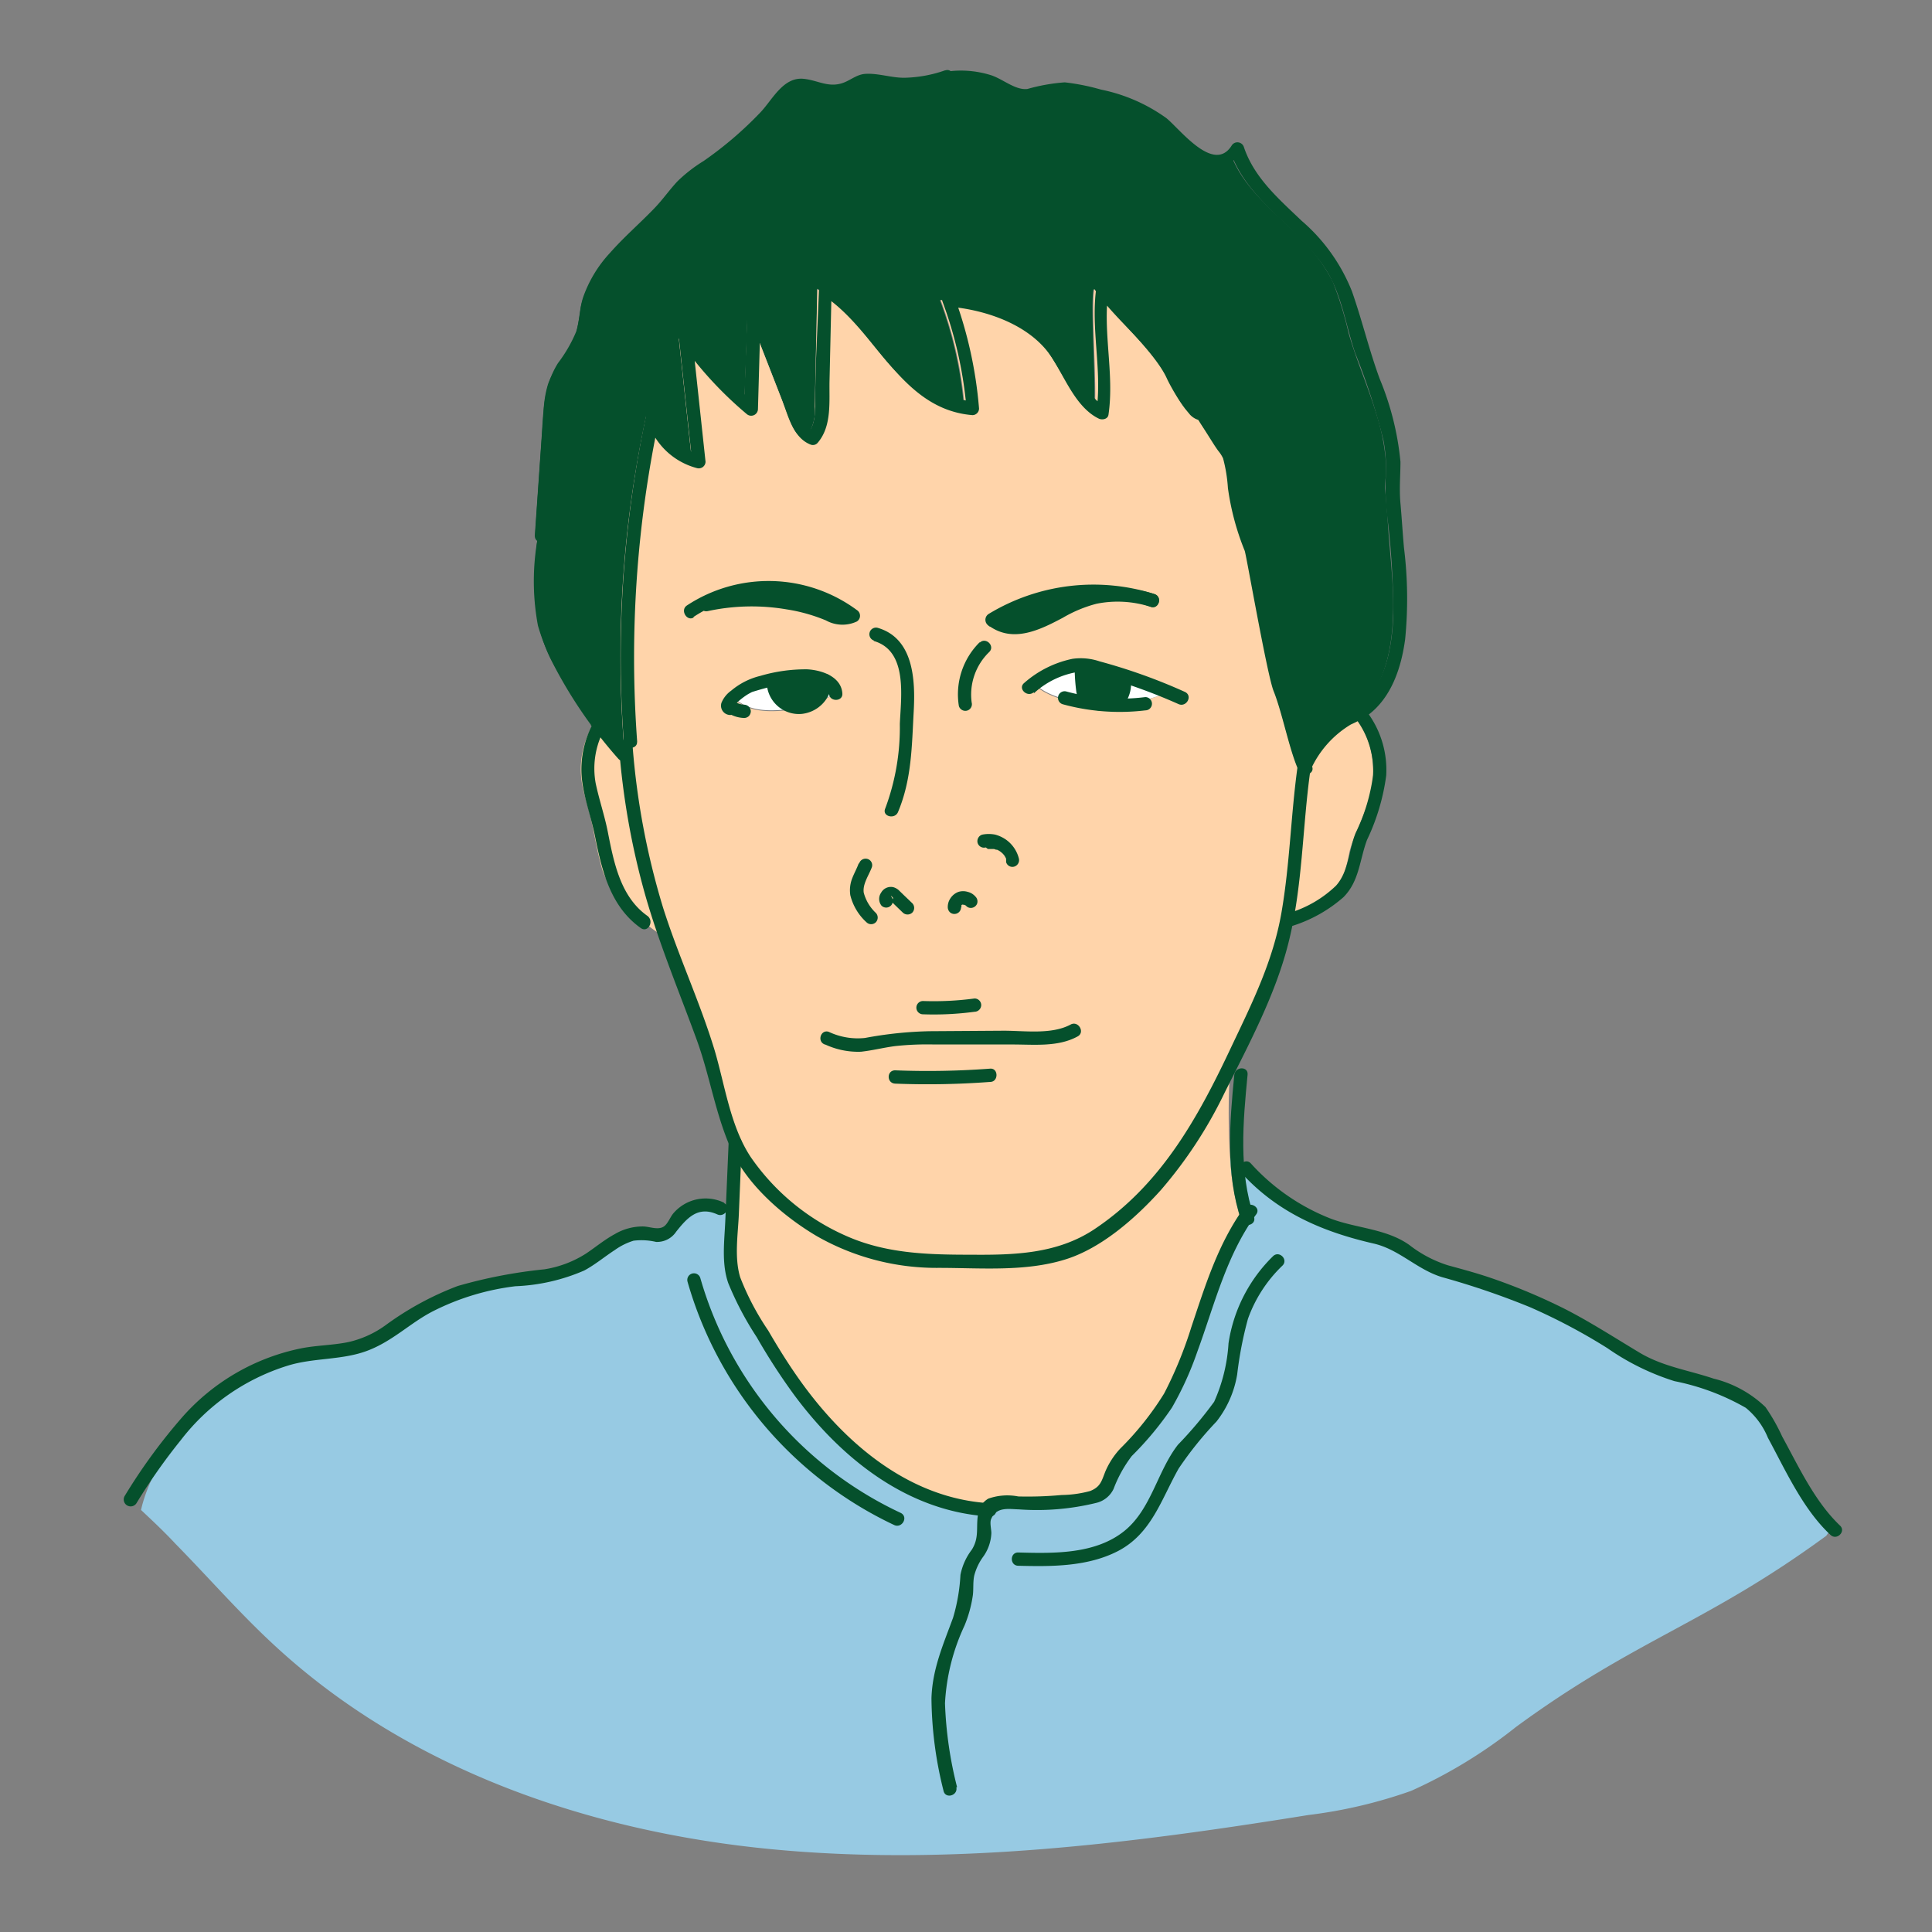 <svg xmlns="http://www.w3.org/2000/svg" viewBox="0 0 160 160"><rect x="0" y="0" width="160" height="160" fill="#808080" stroke="none"/><defs><style>.cls-1{fill:#97cae3;}.cls-2{fill:#05502c;}.cls-3{fill:#ffd4aa;}.cls-4{fill:#fff;}</style></defs><g id="レイヤー_3" data-name="レイヤー 3"><path class="cls-1" d="M102.68,100.69a21.12,21.12,0,0,1-.81-4.83c2.44,2.72,6.48,5.52,10,6.31a11.72,11.72,0,0,1,3.1.88c.79.41,1.43,1,2.2,1.49a11.63,11.63,0,0,0,2.76,1,48.28,48.28,0,0,1,12.81,5.65,18.26,18.26,0,0,0,4.72,2.49c2.51.7,5.53.21,7.45,2,.47.43,4.51,8.58,6.78,10.88l-.45.63c-9.95,7.29-15.72,8.52-25.68,15.82a40.77,40.77,0,0,1-8.69,5.3,39.78,39.78,0,0,1-8.5,2c-14.75,2.37-29.73,4.27-44.61,2.82S34.05,146.6,23,136.51c-3-2.73-5.63-5.77-8.46-8.65-.93-1-1.89-1.9-2.86-2.81.77-3.53,4.26-8.69,7.17-10.33a20.57,20.57,0,0,1,6.65-2.62,22.79,22.79,0,0,0,4.66-.77,17.4,17.4,0,0,0,3.26-2,20.39,20.39,0,0,1,8.32-3.25c2.12-.32,4.37-.32,6.26-1.34s3.48-2.95,5.54-2.59a3,3,0,0,0,1.25.13c.63-.16.91-.87,1.29-1.39a2.92,2.92,0,0,1,3.59-.8l1,0c0,.94-.07,1.88-.11,2.81a7,7,0,0,0,1.1,4.85,46.9,46.9,0,0,0,8,11.38A19.73,19.73,0,0,0,81.18,125a1.21,1.21,0,0,1,.29-.35,2.1,2.1,0,0,1,1.4-.24,29.41,29.41,0,0,0,6.69-.35,2.38,2.38,0,0,0,1.34-.56,3.52,3.52,0,0,0,.6-1.35c.49-1.37,1.7-2.32,2.68-3.39C98.74,113.83,98.87,106.16,102.68,100.69Z"/><path class="cls-2" d="M49.17,60.16a40.38,40.38,0,0,1-3.06-4.71,15.8,15.8,0,0,1-1.56-3.64,20,20,0,0,1,0-7.35l-.24-.08q.34-5.15.71-10.27a8.75,8.75,0,0,1,.36-2.28c.53-1.54,1.87-2.71,2.34-4.27a18.32,18.32,0,0,0,.37-2.07c.77-3.8,4.58-6.06,7-9.07a12.81,12.81,0,0,1,1.17-1.37,10.85,10.85,0,0,1,1.34-1,29.44,29.44,0,0,0,6.6-6,2.59,2.59,0,0,1,1-.92c.69-.25,1.42.15,2.13.34A3.65,3.65,0,0,0,70,7.13a3.56,3.56,0,0,1,.87-.44A2.65,2.65,0,0,1,72,6.78a10.91,10.91,0,0,0,5.83-.43l.32.14A7.58,7.58,0,0,1,83,7.62a2.41,2.41,0,0,0,1.14.54,3.54,3.54,0,0,0,1.51-.49,6.24,6.24,0,0,1,3.77.1c2.28.56,4.65,1.16,6.42,2.7A17.81,17.81,0,0,0,98.57,13c1.07.61,2.7.54,3.25-.57.86,2.84,3.37,4.8,5.49,6.89a14.25,14.25,0,0,1,3.06,4,29.83,29.83,0,0,1,1.31,4.25c.65,2.28,1.62,4.46,2.31,6.73a17.81,17.81,0,0,1,.73,3.39,10.87,10.87,0,0,1,.06,1.71,6.27,6.27,0,0,0-.08,1.05c.1,1,.18,2.06.25,3.09.15,2.22.43,4.43.43,6.65,0,7.67-3.5,9.08-4.25,9.36a10.82,10.82,0,0,0-3.72,4.1c-.7-1.74-1.26-4.68-2-6.42-.54-1.36-2.26-11.29-2.39-11.61a21.59,21.59,0,0,1-1.39-5.2,12.53,12.53,0,0,0-.4-2.45,2.76,2.76,0,0,0-.39-.61c-.16-.22-.3-.43-.44-.65l-.91-1.44c-.15-.24-.3-.48-.46-.72a3.46,3.46,0,0,1-.3-.47c-.09,1-1.76-1.85-2.17-2.76-1-2.19-4.61-5.43-6-7.38-.29,1.69.29,8.57,0,10.26-1.78-.74-3.38-5.15-4.91-6.34a14.45,14.45,0,0,0-7.81-3,32.79,32.79,0,0,1,2,9c-2.69-.13-4.91-2.08-6.64-4.14S70,25.3,67.68,23.91l-.21,9.73a3.7,3.7,0,0,1-.78,2.66c-.67-.14-1-.86-1.27-1.5l-3.51-9q-.13,4-.29,8.08A29.35,29.35,0,0,1,56.21,28c.37,3.42.73,6.83,1.1,10.25a5.15,5.15,0,0,1-3.8-3.81,94,94,0,0,0-1.86,27l-1.32.18C49.93,61.15,49.54,60.66,49.17,60.16Z"/><path class="cls-3" d="M112.3,59.41a7.72,7.72,0,0,1,1,7c-.4,1.41-1.17,2.7-1.54,4.12a15.55,15.55,0,0,1-.48,1.93c-.74,1.88-2.79,2.84-4.69,3.59.74-3.92.74-7.8,1.4-12.41h-.57a10.82,10.82,0,0,1,3.72-4.1Z"/><path class="cls-3" d="M58.86,50a10.41,10.41,0,0,1,3.66-.25,16.24,16.24,0,0,1,5.44.9c.8.31,2.05.9,2.73.37a11.46,11.46,0,0,0-7.25-2.35,12.47,12.47,0,0,0-4.64,1.07Zm1.77,7.87c.82.29,1.36,1.57,5.82.76l.37-.1a14,14,0,0,0,2.41-1.12,1.32,1.32,0,0,0-.86-1.07,3.17,3.17,0,0,0-.88-.31,10.13,10.13,0,0,0-3.55.26,15.14,15.14,0,0,0-1.77.49A5.59,5.59,0,0,0,60.63,57.84Zm35.9-.42a20.73,20.73,0,0,0-3.4-1.35l-1.6-.47a7,7,0,0,0-2-.33h-.23a9.12,9.12,0,0,0-3.82,1.17c.87,1.16,3.34,1.92,6.06,1.91A13.2,13.2,0,0,0,96.53,57.42Zm-1.41-7.8a16,16,0,0,0-5.28-.71,20.4,20.4,0,0,0-7.66,2.39l0,.08a3.65,3.65,0,0,0,3.13.42c1.06-.27,3.57-1.86,4.62-2.16A9.49,9.49,0,0,1,95.12,49.62ZM106.58,76a27.48,27.48,0,0,1-2.15,6.74c-.9,1.91-1.71,3.69-2.5,5.34C98.84,94.58,96.1,99.18,89.78,103c-3,1.82-8.69,1.41-12,1.41-6.66,0-11.8-2.77-15.86-8a8,8,0,0,1-1-1.74c-1.15-2.7-2-6.86-2.79-8.89-1.25-3.21-2.35-6-3.26-8.78a59.93,59.93,0,0,1-3-14.6l-.84.07c-.23-.27-.47-.54-.69-.81l1.32-.18a94,94,0,0,1,1.86-27,5.15,5.15,0,0,0,3.8,3.81c-.37-3.42-.73-6.83-1.1-10.25a29.35,29.35,0,0,0,5.41,5.88q.15-4,.29-8.08l3.51,9c.25.64.6,1.36,1.27,1.5a3.7,3.7,0,0,0,.78-2.66l.21-9.73c2.31,1.39,3.84,3.71,5.57,5.76s4,4,6.64,4.14a32.79,32.79,0,0,0-2-9,14.45,14.45,0,0,1,7.81,3c1.53,1.19,3.13,5.6,4.91,6.34.29-1.69-.29-8.57,0-10.26,1.39,1.95,5,5.19,6,7.38.41.91,2.08,3.75,2.17,2.76a3.46,3.46,0,0,0,.3.47c.16.24.31.48.46.72l.91,1.44c.14.22.28.43.44.65a2.76,2.76,0,0,1,.39.61,12.53,12.53,0,0,1,.4,2.45,21.59,21.59,0,0,0,1.39,5.2c.13.32,1.85,10.25,2.39,11.61.7,1.74,1.26,4.68,2,6.42H108C107.32,68.23,107.32,72.11,106.58,76Z"/><path class="cls-3" d="M101.87,95.86a21.12,21.12,0,0,0,.81,4.83c-3.81,5.47-3.94,13.14-8.5,18-1,1.07-2.19,2-2.68,3.39a3.52,3.52,0,0,1-.6,1.35,2.38,2.38,0,0,1-1.34.56,29.41,29.41,0,0,1-6.69.35,2.1,2.1,0,0,0-1.4.24,1.21,1.21,0,0,0-.29.35,19.73,19.73,0,0,1-11.54-5.8,46.9,46.9,0,0,1-8-11.38,7,7,0,0,1-1.1-4.85c0-.93.07-1.87.11-2.81l.24-5.47,0,0a8,8,0,0,0,1,1.74c4.06,5.27,9.2,8,15.86,8,3.34,0,9,.41,12-1.41,6.32-3.83,9.06-8.43,12.15-14.9A58.52,58.52,0,0,0,101.87,95.86Z"/><path class="cls-4" d="M93.13,56.07a20.73,20.73,0,0,1,3.4,1.35,13.2,13.2,0,0,1-5,.93v0A1.61,1.61,0,0,0,92.62,58,2.77,2.77,0,0,0,93.13,56.07Z"/><path class="cls-2" d="M93.13,56.07A2.77,2.77,0,0,1,92.62,58a1.61,1.61,0,0,1-1.05.31l-.4,0A1.79,1.79,0,0,1,90,57.9a2,2,0,0,1-.41-1.32l-.06-1.16v-.15a7,7,0,0,1,2,.33Z"/><path class="cls-2" d="M95.12,49.62a9.49,9.49,0,0,0-5.15,0c-1,.3-3.56,1.89-4.62,2.16a3.65,3.65,0,0,1-3.13-.42l0-.08a20.4,20.4,0,0,1,7.66-2.39A16,16,0,0,1,95.12,49.62Z"/><path class="cls-4" d="M91.57,58.32v0c-2.72,0-5.19-.75-6.06-1.91a9.12,9.12,0,0,1,3.82-1.17h.23v.15l.06,1.16A2,2,0,0,0,90,57.9a1.79,1.79,0,0,0,1.13.4Z"/><path class="cls-2" d="M70.69,51c-.68.53-1.93-.06-2.73-.37a16.24,16.24,0,0,0-5.44-.9,10.41,10.41,0,0,0-3.66.25l-.06-.26a12.47,12.47,0,0,1,4.64-1.07A11.46,11.46,0,0,1,70.69,51Z"/><path class="cls-4" d="M68.37,56.31a1.32,1.32,0,0,1,.86,1.07,14,14,0,0,1-2.41,1.12v0a2.22,2.22,0,0,0,.6-.29,2.31,2.31,0,0,0,1-1.83Z"/><path class="cls-2" d="M68.37,56.31v0a2.31,2.31,0,0,1-1,1.83,2.22,2.22,0,0,1-.6.29,2.16,2.16,0,0,1-1.44,0A3.3,3.3,0,0,1,64,56.28v0A10.13,10.13,0,0,1,67.49,56,3.17,3.17,0,0,1,68.37,56.31Z"/><path class="cls-4" d="M66.81,58.46v0l-.37.1c-4.46.81-5-.47-5.82-.76a5.59,5.59,0,0,1,1.54-1.09,15.14,15.14,0,0,1,1.77-.49v0a3.3,3.3,0,0,0,1.42,2.14A2.16,2.16,0,0,0,66.81,58.46Z"/><path class="cls-3" d="M54.89,77l-.51.17c-1.49-1-4-3.44-4.5-5.15s-.72-3.51-1.2-5.23c-.15-.56-.33-1.11-.44-1.68a7.12,7.12,0,0,1,.65-4.67l.28-.25c.37.5.76,1,1.16,1.47.22.27.46.54.69.81l.84-.07A59.93,59.93,0,0,0,54.89,77Z"/><path class="cls-2" d="M60.22,59a2.63,2.63,0,0,0,1.41.46.57.57,0,0,0,.39-.16.62.62,0,0,0,.16-.39.57.57,0,0,0-.55-.55h-.05a2,2,0,0,1-.53-.14l.13.05a1.94,1.94,0,0,1-.4-.22.53.53,0,0,0-.75.2.56.56,0,0,0-.06.42l.06.13a.61.61,0,0,0,.19.2Z"/><path class="cls-2" d="M51.26,61.79a62.44,62.44,0,0,0,2.18,12.35c1.17,4.09,2.81,8,4.27,12,1.09,3,1.55,6.19,2.87,9.1s4.31,5.51,7.08,7.14A20,20,0,0,0,77.75,105c3.45,0,7.14.34,10.48-.7,3-.93,5.85-3.45,7.93-5.77a36.51,36.51,0,0,0,5.24-8c2-4,4.2-8.08,5.29-12.39,1.19-4.67,1.16-9.54,1.82-14.29.1-.7-1-1-1.06-.3-.55,4-.63,8-1.32,12S103.73,83,102,86.64c-2.78,5.92-5.85,11.5-11.43,15.2-3.06,2-6.57,2.1-10.15,2.07-3.43,0-6.8-.08-10-1.41a18.78,18.78,0,0,1-8.25-6.68c-1.7-2.57-2.14-6-3-8.88-1.22-4-3-7.79-4.26-11.78a62.23,62.23,0,0,1-2.52-13.37c-.06-.7-1.16-.71-1.1,0Z"/><path class="cls-2" d="M74.08,89.74A68.91,68.91,0,0,0,82,89.6c.7,0,.7-1.15,0-1.1a68.91,68.91,0,0,1-7.87.14c-.71,0-.71,1.07,0,1.1Z"/><path class="cls-2" d="M112.4,59.68a7.13,7.13,0,0,1,1.31,4.53A15.41,15.41,0,0,1,112.26,69c-.57,1.43-.56,3.17-1.62,4.35a9.54,9.54,0,0,1-3.78,2.23c-.65.26-.37,1.32.29,1.06a11.75,11.75,0,0,0,4.11-2.34c1.32-1.33,1.33-3.08,1.95-4.74a17.82,17.82,0,0,0,1.59-5.33,8,8,0,0,0-1.45-5.08c-.4-.58-1.35,0-.95.55Z"/><path class="cls-2" d="M49,60.13a8,8,0,0,0-.82,4.29c.16,1.62.77,3.21,1.09,4.81.57,2.86,1.28,5.85,3.8,7.63.58.41,1.13-.54.56-1-2.25-1.58-2.8-4.45-3.3-7-.27-1.35-.72-2.66-1-4a6.82,6.82,0,0,1,.6-4.24c.31-.64-.63-1.19-1-.56Z"/><path class="cls-2" d="M44.53,44.46C44.11,48,44,51.28,45.59,54.55a38.45,38.45,0,0,0,5.61,8.28c.47.54,1.24-.24.78-.77a38.76,38.76,0,0,1-5.29-7.77,12,12,0,0,1-1.37-4.79,29.29,29.29,0,0,1,.31-5c.09-.7-1-.7-1.1,0Z"/><path class="cls-2" d="M52.77,61.45a95.09,95.09,0,0,1,1.84-26.87H53.55a5.83,5.83,0,0,0,4.18,4.19.56.56,0,0,0,.7-.53L57.33,28l-1,.28a31.26,31.26,0,0,0,5.5,6,.56.56,0,0,0,.94-.39L63,25.79,62,25.94l2.63,6.75c.56,1.42.94,3.55,2.53,4.14a.52.52,0,0,0,.54-.14c1.23-1.41.95-3.49,1-5.24l.17-7.54-.82.47c4.54,2.87,6.47,9.5,12.48,10a.55.55,0,0,0,.55-.55,35,35,0,0,0-2-9.14l-.53.7c3.09.26,6.76,1.49,8.54,4.19,1.09,1.65,2,4.16,3.91,5.09.28.13.75.05.8-.33.5-3.39-.5-6.88,0-10.26l-1,.13c1.84,2.51,4.51,4.47,6,7.27a12.33,12.33,0,0,0,1.75,2.86c.45.48,1.28.77,1.47-.12l-1,.13c.76,1.52,2.31,2.86,2.64,4.55a38.8,38.8,0,0,0,1.26,6,30.33,30.33,0,0,1,1.1,4.82c.41,2.18.79,4.37,1.31,6.52.22.92.57,1.78.84,2.68.47,1.62.83,3.27,1.43,4.85.25.65,1.32.36,1.06-.3-.6-1.57-1-3.22-1.43-4.84-.27-.9-.62-1.76-.84-2.68-.54-2.24-.93-4.51-1.36-6.77-.18-1-.35-1.92-.54-2.88a23.33,23.33,0,0,0-.8-2.54,25.22,25.22,0,0,1-.7-3.07,14,14,0,0,0-.47-2.89c-.59-1.45-1.85-2.63-2.55-4a.55.55,0,0,0-1,.13c.47,0,.61-.13.42-.29a2.48,2.48,0,0,1-.25-.3c-.1-.18-.24-.35-.36-.53a14,14,0,0,1-.72-1.25,15.86,15.86,0,0,0-1.4-2.3c-1.5-2-3.4-3.6-4.86-5.6-.24-.32-.93-.39-1,.13-.5,3.39.5,6.89,0,10.27l.81-.33c-1.14-.56-1.81-1.91-2.44-3a17,17,0,0,0-2-2.93c-2.08-2.25-5.65-3.3-8.6-3.55a.55.55,0,0,0-.53.69,33.6,33.6,0,0,1,2,8.85l.55-.55c-5.52-.44-7.69-7.15-11.93-9.82a.56.56,0,0,0-.83.47L67.57,30l-.07,2.92c0,1,.09,2.19-.63,3l.54-.14c-.88-.33-1.21-1.94-1.51-2.71l-1-2.47-1.93-5a.55.55,0,0,0-1.08.15l-.28,8.08.93-.39a30.05,30.05,0,0,1-5.32-5.77c-.28-.39-1.09-.31-1,.28l1.1,10.25.7-.53a4.73,4.73,0,0,1-3.42-3.42.55.55,0,0,0-1.06,0,96,96,0,0,0-1.88,27.16c0,.7,1.15.7,1.1,0Z"/><path class="cls-2" d="M78.28,5.82a10.76,10.76,0,0,1-3.42.62c-1.08,0-2.17-.4-3.23-.32-.72.06-1.24.57-1.92.78-1.16.35-2-.25-3.13-.37C64.88,6.34,64,8.21,63,9.28a30.62,30.62,0,0,1-4.74,4.06A12.43,12.43,0,0,0,56.12,15c-.68.72-1.24,1.54-1.93,2.25-1.2,1.25-2.52,2.38-3.67,3.69a10.41,10.41,0,0,0-2.25,3.75c-.28.89-.27,1.85-.54,2.74a11.76,11.76,0,0,1-1.52,2.64C45,32,45,34.1,44.85,36.31l-.56,8.06c0,.71,1.05.71,1.1,0l.45-6.59c.15-2.09-.08-4.64.93-6.53.79-1.49,1.89-2.64,2.19-4.37a9.47,9.47,0,0,1,2-4.78,42.52,42.52,0,0,1,3.25-3.33c1.32-1.3,2.37-2.94,3.88-4a42.12,42.12,0,0,0,4.3-3.36c.62-.58,1.22-1.19,1.79-1.82.8-.89,1.34-2.06,2.72-1.86a7.77,7.77,0,0,0,2.58.35c.93-.15,1.73-.87,2.66-.82a25.73,25.73,0,0,0,3.17.27,11.71,11.71,0,0,0,3.26-.64c.67-.22.38-1.28-.29-1.06Z"/><path class="cls-2" d="M78.74,7a7.31,7.31,0,0,1,4.18.84c.76.42,1.39,1,2.32.78.65-.14,1.19-.54,1.85-.65a6.07,6.07,0,0,1,2.32.2,28.38,28.38,0,0,1,3.64,1,9.22,9.22,0,0,1,3.37,2,13.7,13.7,0,0,0,2.28,2.09,3,3,0,0,0,4.16-.67l-1-.14c1.39,4.19,5.54,6.22,7.87,9.76,1.38,2.1,1.7,4.65,2.49,7a54.72,54.72,0,0,1,2.35,7.25,12.35,12.35,0,0,1,.17,3.38,24.31,24.31,0,0,0,.23,3.61,67.56,67.56,0,0,1,.42,7.52c-.1,2.61-.65,5.95-3,7.53a18.94,18.94,0,0,0-1.89,1.1,10.43,10.43,0,0,0-3,3.81c-.26.66.8.94,1.06.3a8.38,8.38,0,0,1,3.31-3.71,10,10,0,0,0,1.37-.74c2-1.46,2.82-4,3.13-6.34a34.22,34.22,0,0,0-.1-7.57c-.11-1.22-.18-2.44-.29-3.66s0-2.29,0-3.45a23.74,23.74,0,0,0-1.72-6.87c-.88-2.39-1.46-4.86-2.3-7.25a15,15,0,0,0-4.17-5.84c-1.88-1.8-3.93-3.56-4.78-6.11a.56.56,0,0,0-1-.13c-1.48,2.39-4.3-1.36-5.42-2.26a14,14,0,0,0-5.41-2.36,18.23,18.23,0,0,0-3-.6,15.37,15.37,0,0,0-3.1.55c-1,.11-2-.81-3-1.14a8.38,8.38,0,0,0-3.26-.35C78,6,78,7.09,78.74,7Z"/><path class="cls-2" d="M102.22,89c-.39,4-.74,8.17.57,12.07.23.67,1.29.38,1.06-.29-1.28-3.81-.91-7.86-.53-11.78.07-.7-1-.7-1.1,0Z"/><path class="cls-2" d="M60.34,94.67,60.07,101c-.07,1.74-.34,3.59.24,5.26a26.24,26.24,0,0,0,2.36,4.48,51.1,51.1,0,0,0,3.09,4.77c3.91,5.28,9.42,9.7,16.22,10.08.71,0,.71-1.06,0-1.1-6.7-.38-12.06-5-15.78-10.24-.93-1.31-1.78-2.68-2.58-4.06a21.88,21.88,0,0,1-2.32-4.41c-.5-1.65-.18-3.57-.11-5.26l.24-5.84c0-.71-1.06-.71-1.09,0Z"/><path class="cls-2" d="M79.26,148a32.59,32.59,0,0,1-1-6.94,17.27,17.27,0,0,1,1.61-6.42,10.38,10.38,0,0,0,.7-2.55c.06-.53,0-1.07.11-1.6a4.68,4.68,0,0,1,.78-1.62,3.6,3.6,0,0,0,.64-1.9c0-.34-.16-.92,0-1.21.45-1,1.46-.78,2.28-.76a20.67,20.67,0,0,0,6.42-.54,2.13,2.13,0,0,0,1.42-1.15,10.76,10.76,0,0,1,1.51-2.73,26.67,26.67,0,0,0,3.32-4,26.73,26.73,0,0,0,2.1-4.62c1.43-3.89,2.4-8,4.89-11.4.41-.57-.54-1.12-1-.56-2.17,3-3.23,6.48-4.38,9.91a33.67,33.67,0,0,1-2.25,5.49,24.7,24.7,0,0,1-3.64,4.57,6.56,6.56,0,0,0-1.22,1.87c-.32.79-.39,1.29-1.27,1.64a9.4,9.4,0,0,1-2.36.33,30.69,30.69,0,0,1-3.59.12,4.73,4.73,0,0,0-2.48.18,1.74,1.74,0,0,0-.86,1.34c-.17,1.07.12,1.89-.51,2.89a5,5,0,0,0-.94,2.09,15.18,15.18,0,0,1-.61,3.54c-.82,2.24-1.71,4.23-1.79,6.66a32.16,32.16,0,0,0,1,7.68c.15.69,1.2.4,1.06-.29Z"/><path class="cls-2" d="M60,99.62a3.51,3.51,0,0,0-4.25.88c-.24.29-.46.87-.77,1.07-.48.33-1.2,0-1.73,0a4.55,4.55,0,0,0-2.33.63c-.85.46-1.59,1.08-2.38,1.61a9,9,0,0,1-3.46,1.31,40.54,40.54,0,0,0-7.17,1.38,25.11,25.11,0,0,0-5.94,3.22,8.37,8.37,0,0,1-3.14,1.43c-1.28.26-2.59.26-3.87.51a17.87,17.87,0,0,0-9.81,5.64,46.74,46.74,0,0,0-4.83,6.6.55.55,0,0,0,1,.56,48,48,0,0,1,3.65-5.19,17.84,17.84,0,0,1,8.82-6.16c2.15-.68,4.5-.45,6.61-1.24s3.56-2.3,5.42-3.26a20.5,20.5,0,0,1,6.87-2.09,15.85,15.85,0,0,0,5.69-1.3c.9-.48,1.69-1.15,2.54-1.7a5.35,5.35,0,0,1,1.55-.77,5.28,5.28,0,0,1,1.86.1A1.9,1.9,0,0,0,56,102c.9-1.13,1.8-2.15,3.4-1.43.64.29,1.2-.65.55-.94Z"/><path class="cls-2" d="M102.78,97.11c3,3.29,6.69,4.89,11,5.88,2.11.49,3.57,2.15,5.65,2.78a65.23,65.23,0,0,1,7.29,2.49,49,49,0,0,1,6.4,3.39,20.34,20.34,0,0,0,5.55,2.73,19.45,19.45,0,0,1,5.91,2.21,6.24,6.24,0,0,1,1.83,2.48c1.47,2.71,2.9,5.92,5.19,8.05.52.48,1.3-.3.78-.78-2.1-2-3.43-4.9-4.79-7.38a15.7,15.7,0,0,0-1.38-2.43,9.43,9.43,0,0,0-4.3-2.36c-2.08-.7-4.21-1-6.13-2.15s-4-2.49-6.05-3.55a49,49,0,0,0-6.39-2.68c-1.13-.38-2.28-.69-3.42-1a10.19,10.19,0,0,1-3.21-1.69c-1.92-1.36-4.41-1.37-6.56-2.2a17.52,17.52,0,0,1-6.56-4.55c-.48-.52-1.25.26-.77.78Z"/><path class="cls-2" d="M56.94,106.15A32,32,0,0,0,74.06,126.3c.63.29,1.19-.65.55-1A30.87,30.87,0,0,1,58,105.85a.55.55,0,0,0-1.06.3Z"/><path class="cls-2" d="M84.35,129.67c2.76.07,5.74.08,8.26-1.23,2.76-1.45,3.56-4.27,5-6.82a29.29,29.29,0,0,1,3.13-3.89,8.56,8.56,0,0,0,1.72-3.92,31,31,0,0,1,.89-4.59,11.41,11.41,0,0,1,2.86-4.41c.5-.5-.27-1.27-.78-.78a12.71,12.71,0,0,0-3.69,7.22,13.83,13.83,0,0,1-1.19,4.84,33.36,33.36,0,0,1-3,3.56c-1.72,2.21-2.2,5.34-4.45,7.15-2.41,1.93-5.85,1.85-8.78,1.77-.7,0-.7,1.08,0,1.1Z"/><path class="cls-2" d="M85.64,57.4a7,7,0,0,1,3.75-1.77,5.48,5.48,0,0,1,1.78.36,46.93,46.93,0,0,1,6.43,2.32c.64.29,1.2-.66.55-1a46.76,46.76,0,0,0-7.09-2.54,4.87,4.87,0,0,0-2.24-.21,8.74,8.74,0,0,0-4,2c-.55.45.23,1.22.78.78Z"/><path class="cls-2" d="M68.36,86.51a6.48,6.48,0,0,0,2.94.59c1-.11,1.9-.35,2.86-.47a24.86,24.86,0,0,1,3.23-.13l6.48,0c1.79,0,3.76.22,5.38-.67.62-.34.07-1.29-.55-1-1.6.88-3.87.52-5.64.53L77,85.4a32.4,32.4,0,0,0-5.37.56,5.63,5.63,0,0,1-3-.51c-.67-.22-1,.84-.29,1.06Z"/><path class="cls-2" d="M60.65,58.07c-.09,0-.08,0,0,.06a.29.29,0,0,1,.13.35s0,0,0,0,.13-.17.21-.25a6.06,6.06,0,0,1,.74-.6,3.26,3.26,0,0,1,.4-.24,1,1,0,0,1,.24-.11c.4-.12.8-.24,1.2-.34a12.21,12.21,0,0,1,2.88-.41,3.56,3.56,0,0,1,1.21.15c.32.1.93.34,1,.75,0,.7,1.15.71,1.1,0-.09-1.41-1.73-1.94-2.92-2a13.28,13.28,0,0,0-3.86.54,5.9,5.9,0,0,0-2.43,1.23,2.3,2.3,0,0,0-.8,1,.77.77,0,0,0,.59,1,.55.55,0,0,0,.29-1.06Z"/><path class="cls-2" d="M81.94,51.85c2,1.42,4.23.29,6.08-.69A11,11,0,0,1,90.81,50a8.88,8.88,0,0,1,4.49.26c.67.22,1-.84.29-1.06a9.44,9.44,0,0,0-7.06.47c-1.76.88-4.09,2.65-6,1.24-.57-.41-1.12.54-.55,1Z"/><path class="cls-2" d="M82.46,51.78a18.54,18.54,0,0,1,6.13-2.16,13.81,13.81,0,0,1,6.71.63c.67.22,1-.84.29-1.06A16.73,16.73,0,0,0,81.9,50.83a.55.55,0,0,0,.56,1Z"/><path class="cls-2" d="M72.35,53.08c2.86.81,2.26,4.65,2.17,6.88a19.17,19.17,0,0,1-1.21,7c-.28.65.79.93,1.06.29,1.14-2.72,1.14-5.45,1.3-8.34.14-2.59,0-6.06-3-6.92a.55.55,0,0,0-.29,1.06Z"/><path class="cls-2" d="M57.44,51.09a11.59,11.59,0,0,1,6.23-1.91,11.06,11.06,0,0,1,6.74,2.29v-.95c-.74.47-2-.36-2.78-.61a13.26,13.26,0,0,0-3.12-.61,17.87,17.87,0,0,0-6.19.25.55.55,0,0,0,.29,1.06,17.23,17.23,0,0,1,6.56-.14,14,14,0,0,1,3.23.91,2.82,2.82,0,0,0,2.56.09.56.56,0,0,0,0-.95,12.31,12.31,0,0,0-14.07-.38c-.59.39,0,1.34.55,1Z"/><path class="cls-2" d="M71.11,71.51c-.15.42-.37.8-.53,1.22a2.71,2.71,0,0,0-.16,1.41,4.48,4.48,0,0,0,1.34,2.24.55.55,0,0,0,.77,0,.56.56,0,0,0,0-.78,3.53,3.53,0,0,1-1-1.68c-.1-.73.44-1.45.68-2.12a.54.54,0,0,0-.38-.67.56.56,0,0,0-.68.38Z"/><path class="cls-2" d="M81.14,53.18a6.07,6.07,0,0,0-1.73,5.29.56.56,0,0,0,.68.38.55.55,0,0,0,.38-.67A4.91,4.91,0,0,1,81.92,54c.51-.49-.27-1.27-.78-.78Z"/><path class="cls-2" d="M88,58.32a17.8,17.8,0,0,0,6.85.51.55.55,0,0,0,0-1.1,16.89,16.89,0,0,1-6.56-.47A.55.55,0,0,0,88,58.32Z"/><path class="cls-2" d="M73.81,74.2l0,0,.09.11a.16.16,0,0,1,0-.07l.06.14a.25.25,0,0,1,0-.07l0,.14v-.1l0,.15,0-.11-.05.13a.39.39,0,0,1,.06-.11l-.08.11a.6.6,0,0,1,.08-.08l-.11.09.07-.05-.13.06.08,0-.14,0h.07l-.15,0,.07,0-.13-.05.12.06-.11-.08c.2.16.38.36.57.54l.59.57a.57.57,0,0,0,.78,0,.56.56,0,0,0,0-.78l-.71-.68-.35-.34a1.12,1.12,0,0,0-.52-.31.92.92,0,0,0-1,.46A.9.9,0,0,0,73,75a.55.55,0,0,0,.78-.78Z"/><path class="cls-2" d="M79.62,75.14a.61.61,0,0,1,0-.14l0,.14a.61.61,0,0,1,0-.18l-.06.13a1.18,1.18,0,0,1,.11-.19l-.08.11a.92.92,0,0,1,.14-.14l-.12.09.17-.1-.13.06a.55.55,0,0,1,.17,0l-.14,0a.74.74,0,0,1,.21,0l-.15,0a.65.65,0,0,1,.21.06l-.13-.06A1,1,0,0,1,80,75l-.11-.09.13.12a.51.51,0,0,0,.38.16.55.55,0,0,0,.39-.16.51.51,0,0,0,.16-.39.55.55,0,0,0-.16-.38,1.23,1.23,0,0,0-.65-.4,1.31,1.31,0,0,0-.76,0,1.36,1.36,0,0,0-.68.55,1.28,1.28,0,0,0-.21.74.59.59,0,0,0,.16.38.53.53,0,0,0,.39.16.55.55,0,0,0,.55-.54Z"/><path class="cls-2" d="M81.81,70.31c-.18,0,0,0,.08,0h.18s.06,0,.08,0h0l.17,0,.17.06.09,0-.07,0,.06,0a1.57,1.57,0,0,1,.31.18s.09.08,0,0,0,0,0,0l.14.12.12.13s.09.11,0,0,0,0,0,0a1.92,1.92,0,0,1,.18.31c0,.1,0-.11,0,0l0,.09a1.33,1.33,0,0,1,0,.19.54.54,0,0,0,.67.38.56.56,0,0,0,.39-.67,2.74,2.74,0,0,0-1.12-1.6,2.9,2.9,0,0,0-.84-.38,2.76,2.76,0,0,0-1.07,0,.54.54,0,0,0-.33.26.56.56,0,0,0-.06.42.55.55,0,0,0,.68.38Z"/><path class="cls-2" d="M63.55,57a2.66,2.66,0,0,0,2.87,2.12,2.81,2.81,0,0,0,2.49-2.75.55.55,0,0,0-1.1,0A1.71,1.71,0,0,1,66.35,58a1.57,1.57,0,0,1-1.74-1.32.55.55,0,0,0-.67-.39.57.57,0,0,0-.39.68Z"/><path class="cls-2" d="M89,55.42a15.73,15.73,0,0,0,.13,1.81,1.76,1.76,0,0,0,.91,1.35,3.49,3.49,0,0,0,1.66.28,2,2,0,0,0,1.55-.75,2.81,2.81,0,0,0,.41-1.72.55.55,0,0,0-.55-.55.55.55,0,0,0-.54.55c0,.14,0,.28,0,.42a.86.86,0,0,1,0,.16c0-.11,0,.09,0,.11a.83.83,0,0,1,0,.15l0,.1s0,0,0,0a1,1,0,0,1-.1.17l0,.05-.08.06h0s-.14.08-.06,0a.66.66,0,0,1-.2.06l-.1,0c.05,0,.05,0,0,0a6.6,6.6,0,0,1-.77,0c-.07,0-.07,0,0,0H91l-.19,0-.13,0-.14-.08h0l-.08-.07s0-.06,0,0a.25.25,0,0,0,0-.07s-.07-.17,0-.08l-.06-.2,0-.16c0-.06,0-.07,0,0a.41.41,0,0,1,0-.11c0-.13,0-.27,0-.4l-.06-1a.55.55,0,1,0-1.09,0Z"/><path class="cls-2" d="M76.44,84a25.41,25.41,0,0,0,4.27-.21.56.56,0,0,0,.55-.55.55.55,0,0,0-.55-.55,25.41,25.41,0,0,1-4.27.21.55.55,0,1,0,0,1.1Z"/></g></svg>